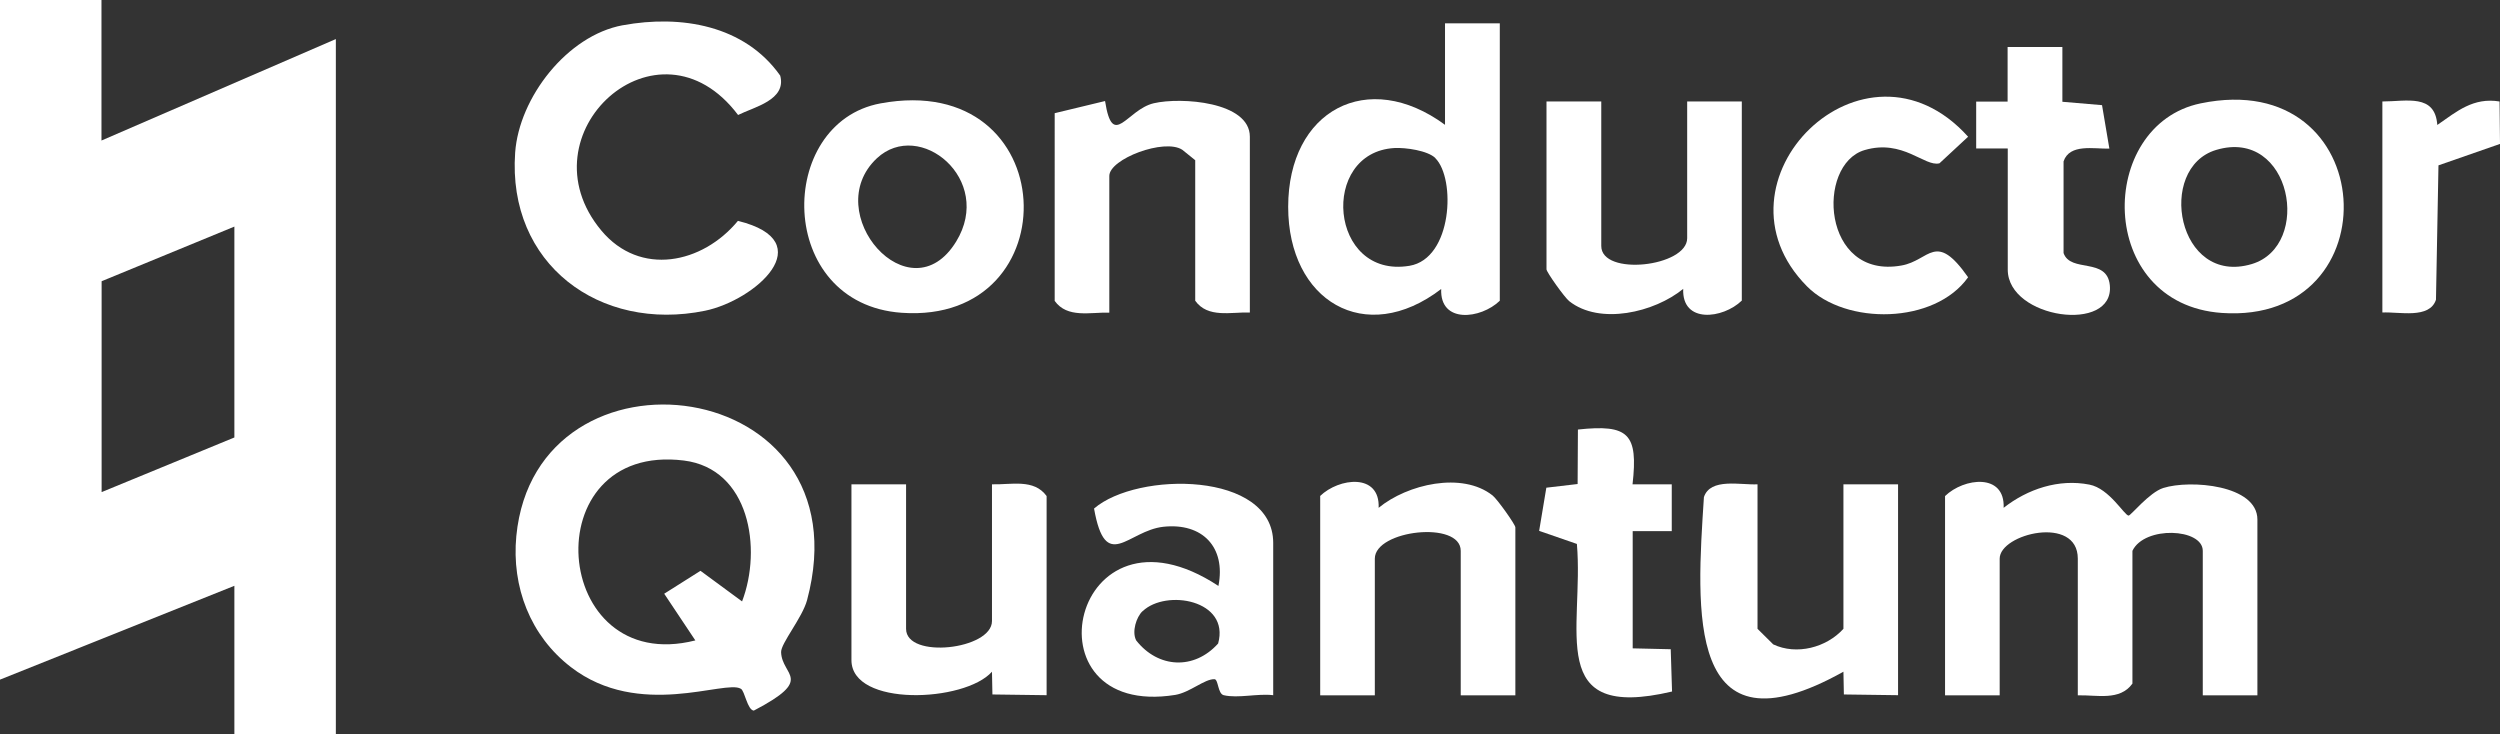 <?xml version="1.0" encoding="UTF-8"?><svg id="Layer_2" xmlns="http://www.w3.org/2000/svg" viewBox="0 0 170.24 50"><rect x="0" y="0" width="170.24" height="50" fill="#333333" stroke="none"/><defs><style>.cls-1{fill:#fff;}</style></defs><g id="Conductor_Quantum"><path class="cls-1" d="M6.91,0v9.57l15.96-6.91v47.34h-6.91v-10.11L0,46.28V0h6.91ZM15.96,15.43l-9.04,3.72v14.36l9.04-3.72v-14.36Z"/><path class="cls-1" d="M50.44,46.9c-1.05-.64-6.91,2.11-11.56-1.47-2.77-2.13-4.05-5.47-3.72-8.93,1.34-13.83,23.92-11.07,19.8,4.36-.32,1.2-1.79,2.95-1.77,3.55.05,1.63,2.32,1.8-1.86,3.98-.44-.05-.61-1.33-.88-1.49ZM50.53,40.96c1.38-3.61.51-9.04-3.96-9.6-10.28-1.27-9.09,14.75.78,12.25l-2.12-3.18,2.47-1.56,2.84,2.09Z"/><path class="cls-1" d="M132.45,33.78c1.29-1.25,4.09-1.58,3.99.8,1.63-1.28,3.75-1.99,5.84-1.58,1.36.26,2.39,2.11,2.67,2.11.15,0,1.41-1.58,2.36-1.88,1.84-.58,6.41-.21,6.41,2.15v11.97h-3.72v-9.84c0-1.54-3.97-1.72-4.79,0v9.04c-.86,1.2-2.43.76-3.72.8v-9.31c0-2.99-5.32-1.7-5.32,0v9.31h-3.72v-13.56Z"/><path class="cls-1" d="M42.41,1.72c3.97-.73,8.3,0,10.72,3.43.44,1.66-1.77,2.13-2.87,2.68-5.46-7.25-14.8,1.3-9.31,7.87,2.63,3.15,6.88,2.27,9.3-.66,5.73,1.41,1.16,5.42-2.24,6.12-7.18,1.47-13.47-3.19-12.93-10.77.27-3.75,3.54-7.97,7.32-8.67Z"/><path class="cls-1" d="M102.13,1.6v18.88c-1.29,1.25-4.09,1.58-3.99-.8-5.18,3.97-10.42.8-10.42-5.59,0-6.59,5.42-9.46,10.68-5.59V1.59s3.73,0,3.73,0ZM97.75,10.77c-.52-.52-2.04-.73-2.79-.69-5.13.29-4.45,8.93,1.02,8.02,2.93-.49,3.16-5.94,1.76-7.33Z"/><path class="cls-1" d="M59.96,7.04c12.46-2.3,13.02,15.07,1.45,14.26-8.6-.6-8.6-12.94-1.45-14.26ZM59.71,10.78c-3.94,3.7,2.25,10.81,5.4,5.67,2.59-4.23-2.49-8.39-5.4-5.67Z"/><path class="cls-1" d="M149.85,7.04c12.3-2.55,13.16,15.08,1.45,14.27-8.59-.6-8.54-12.8-1.45-14.27ZM150.91,10.21c-4.09,1.23-2.65,9.29,2.43,7.77,4.15-1.25,2.71-9.31-2.43-7.77Z"/><path class="cls-1" d="M86.7,47.34c-1.06-.13-2.39.23-3.37,0-.41-.1-.36-1.08-.63-1.09-.68-.02-1.66.9-2.67,1.07-10.42,1.67-7.07-14.01,2.94-7.42.52-2.65-1.1-4.31-3.74-4.03-2.43.26-3.94,3.2-4.73-1.24,2.94-2.54,12.2-2.55,12.2,2.34v10.37ZM77.8,41.62c-.42.4-.74,1.4-.43,1.99,1.49,1.9,3.95,2.03,5.58.21.82-2.97-3.55-3.72-5.14-2.2Z"/><path class="cls-1" d="M61.7,32.98v9.84c0,2.08,5.85,1.42,5.85-.53v-9.31c1.29.04,2.86-.4,3.72.8v13.56l-3.69-.05-.03-1.55c-1.85,2.09-9.57,2.42-9.57-.79v-11.97h3.72Z"/><path class="cls-1" d="M109.04,6.91v9.84c0,2.08,5.85,1.42,5.85-.53V6.91h3.72v13.56c-1.29,1.25-4.09,1.58-3.99-.8-1.96,1.61-5.69,2.48-7.76.84-.31-.24-1.55-1.98-1.55-2.17V6.91h3.72Z"/><path class="cls-1" d="M89.89,33.78c1.29-1.25,4.09-1.58,3.99.8,1.96-1.61,5.69-2.48,7.76-.84.31.24,1.55,1.98,1.55,2.17v11.44h-3.72v-9.84c0-2.08-5.85-1.42-5.85.53v9.31h-3.72v-13.56Z"/><path class="cls-1" d="M119.68,32.98v9.84l1.07,1.06c1.59.75,3.62.22,4.78-1.06v-9.84h3.72v14.36l-3.69-.05-.03-1.55c-10.78,6.03-10-4.19-9.5-11.89.44-1.33,2.5-.81,3.65-.87Z"/><path class="cls-1" d="M71.81,7.71l3.44-.83c.52,3.34,1.47.58,3.32.15s6.54-.11,6.54,2.28v11.97c-1.29-.04-2.86.4-3.72-.8v-9.57l-.88-.71c-1.21-.8-4.97.62-4.97,1.78v9.31c-1.29-.04-2.86.4-3.72-.8V7.71Z"/><path class="cls-1" d="M123.05,19.5c-7.07-7.13,3.89-18.05,10.97-10.19l-1.95,1.81c-1.01.26-2.49-1.67-5.1-.9-3.32.98-2.91,8.83,2.51,7.86,1.94-.34,2.31-2.38,4.54.8-2.27,3.2-8.32,3.29-10.97.62Z"/><path class="cls-1" d="M136.7,10.11h-2.13s0-3.19,0-3.19h2.14s0-3.72,0-3.72h3.73s0,3.73,0,3.73l2.7.23.5,2.96c-1.04.03-2.71-.36-3.12.87v6.24c.47,1.37,2.96.27,3.15,2.19.33,3.3-6.95,2.29-6.95-1.06v-8.24Z"/><path class="cls-1" d="M111.17,44.15l2.6.06.09,2.88c-8.69,2.05-5.98-4.24-6.48-10.05l-2.57-.89.49-2.94,2.13-.25.02-3.71c3.45-.37,4.11.28,3.72,3.73h2.67s0,3.19,0,3.19h-2.66s0,7.98,0,7.98Z"/><path class="cls-1" d="M162.23,6.91c1.64,0,3.59-.55,3.74,1.6,1.34-.93,2.45-1.89,4.24-1.6l.03,2.89-4.19,1.46-.17,9.15c-.44,1.33-2.5.81-3.65.87V6.91Z"/></g></svg>